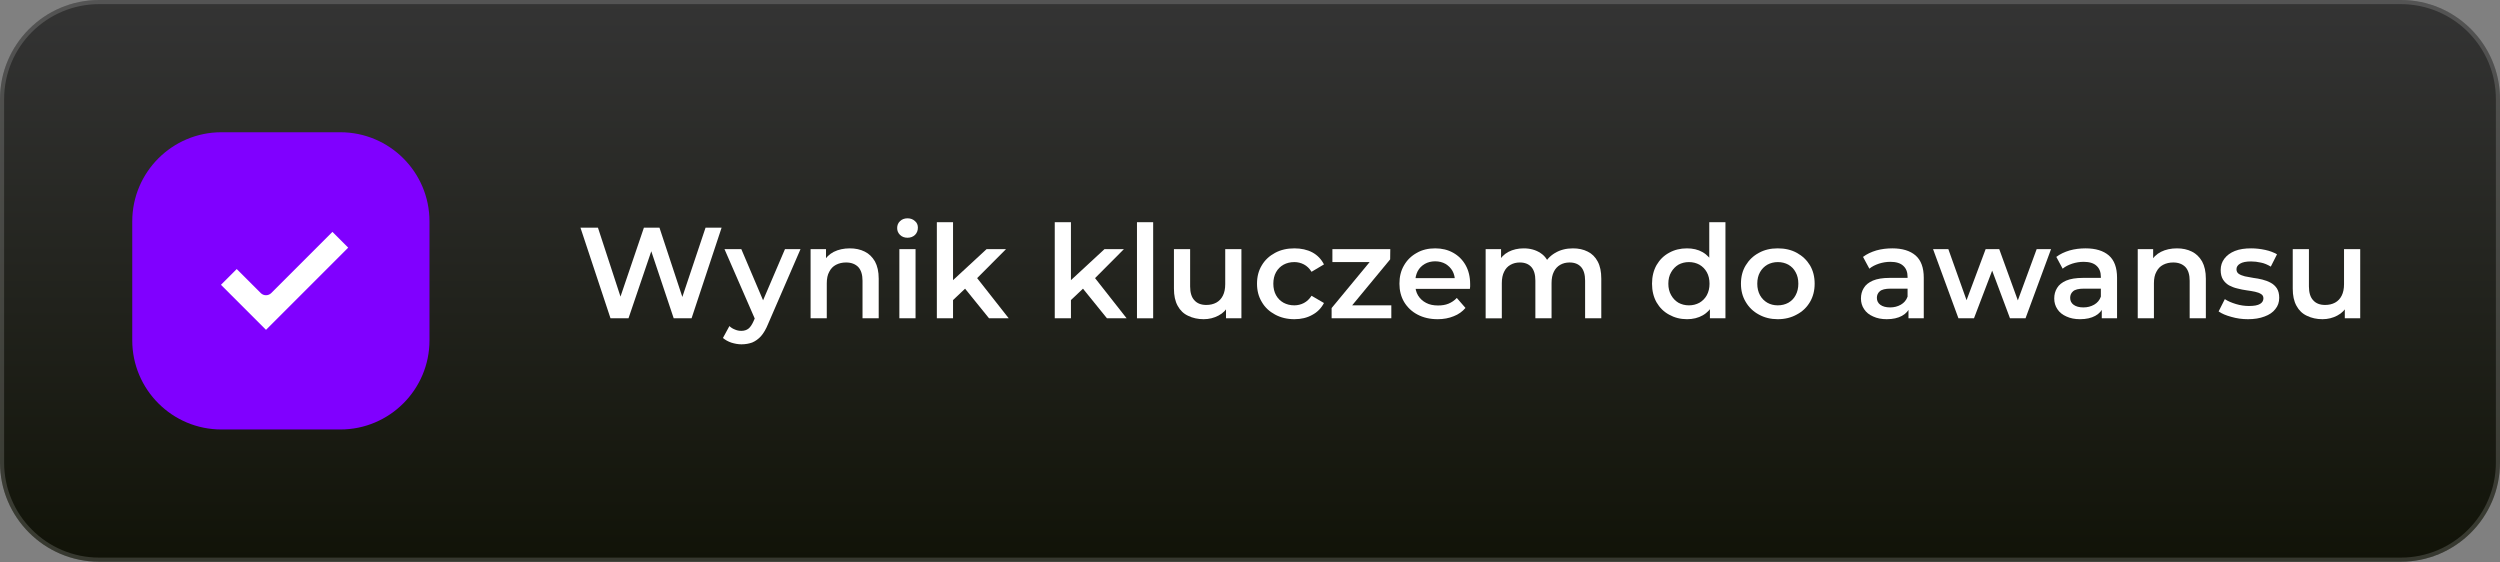 <?xml version="1.0" encoding="UTF-8" standalone="no"?><!DOCTYPE svg PUBLIC "-//W3C//DTD SVG 1.1//EN" "http://www.w3.org/Graphics/SVG/1.1/DTD/svg11.dtd"><svg width="100%" height="100%" viewBox="0 0 605 136" version="1.1" xmlns="http://www.w3.org/2000/svg" xmlns:xlink="http://www.w3.org/1999/xlink" xml:space="preserve" xmlns:serif="http://www.serif.com/" style="fill-rule:evenodd;clip-rule:evenodd;"><rect x="0" y="0" width="605" height="136" fill="#808080" stroke="none"/><path d="M605,24l0,87.939c0,13.246 -10.754,24 -24,24l-557,-0c-13.246,-0 -24,-10.754 -24,-24l0,-87.939c0,-13.246 10.754,-24 24,-24l557,-0c13.246,-0 24,10.754 24,24Z" style="fill:url(#_Linear1);"/><path d="M103.935,53.581l0,28.778c0,11.908 -9.668,21.576 -21.576,21.576l-28.778,0c-11.909,0 -21.577,-9.668 -21.577,-21.576l0,-28.778c0,-11.909 9.668,-21.577 21.577,-21.577l28.778,0c11.908,0 21.576,9.668 21.576,21.577Z" style="fill:#8000ff;"/><path d="M80.449,56.117l3.814,3.815l-19.89,19.89l-10.899,-10.899l3.815,-3.814l5.813,5.812c0.702,0.702 1.84,0.702 2.543,0l14.804,-14.804Z" style="fill:#fff;"/><g transform="matrix(31.341,0,0,31.341,139.624,77.027)"><path d="M0.259,-0l-0.232,-0.7l0.135,0l0.207,0.633l-0.067,-0l0.215,-0.633l0.12,0l0.209,0.633l-0.065,-0l0.212,-0.633l0.124,0l-0.232,0.7l-0.138,-0l-0.191,-0.571l0.036,-0l-0.194,0.571l-0.139,-0Z" style="fill:#fff;fill-rule:nonzero;"/></g><g transform="matrix(31.341,0,0,31.341,175.483,77.027)"><path d="M0.126,0.201c-0.026,-0 -0.052,-0.005 -0.078,-0.013c-0.026,-0.009 -0.047,-0.021 -0.065,-0.036l0.05,-0.092c0.012,0.012 0.027,0.021 0.043,0.027c0.016,0.007 0.032,0.01 0.049,0.01c0.022,-0 0.041,-0.006 0.055,-0.017c0.014,-0.011 0.027,-0.03 0.039,-0.057l0.031,-0.07l0.01,-0.015l0.202,-0.472l0.12,0l-0.25,0.577c-0.016,0.04 -0.035,0.072 -0.055,0.095c-0.021,0.023 -0.044,0.039 -0.068,0.049c-0.025,0.009 -0.053,0.014 -0.083,0.014Zm0.11,-0.182l-0.241,-0.553l0.13,0l0.196,0.461l-0.085,0.092Z" style="fill:#fff;fill-rule:nonzero;"/></g><g transform="matrix(31.341,0,0,31.341,193.593,77.027)"><path d="M0.082,-0l0,-0.534l0.119,0l0,0.144l-0.021,-0.044c0.019,-0.034 0.046,-0.061 0.081,-0.079c0.036,-0.018 0.077,-0.027 0.124,-0.027c0.043,-0 0.081,0.008 0.115,0.025c0.033,0.016 0.059,0.042 0.079,0.076c0.019,0.035 0.029,0.079 0.029,0.133l-0,0.306l-0.125,-0l-0,-0.29c-0,-0.047 -0.011,-0.082 -0.033,-0.106c-0.023,-0.023 -0.054,-0.035 -0.094,-0.035c-0.029,0 -0.055,0.006 -0.078,0.018c-0.023,0.012 -0.04,0.03 -0.052,0.054c-0.013,0.023 -0.019,0.053 -0.019,0.089l0,0.27l-0.125,-0Z" style="fill:#fff;fill-rule:nonzero;"/></g><g transform="matrix(31.341,0,0,31.341,215.076,77.027)"><path d="M0.082,-0l0,-0.534l0.125,0l0,0.534l-0.125,-0Zm0.063,-0.622c-0.023,0 -0.043,-0.007 -0.058,-0.022c-0.015,-0.015 -0.022,-0.032 -0.022,-0.053c-0,-0.021 0.007,-0.039 0.022,-0.053c0.015,-0.015 0.035,-0.022 0.058,-0.022c0.023,0 0.042,0.007 0.057,0.021c0.016,0.013 0.023,0.03 0.023,0.051c0,0.022 -0.007,0.041 -0.022,0.056c-0.015,0.014 -0.034,0.022 -0.058,0.022Z" style="fill:#fff;fill-rule:nonzero;"/></g><g transform="matrix(31.341,0,0,31.341,224.147,77.027)"><path d="M0.184,-0.119l0.003,-0.157l0.279,-0.258l0.15,0l-0.237,0.238l-0.066,0.055l-0.129,0.122Zm-0.102,0.119l0,-0.742l0.125,0l0,0.742l-0.125,-0Zm0.403,-0l-0.195,-0.241l0.079,-0.1l0.268,0.341l-0.152,-0Z" style="fill:#fff;fill-rule:nonzero;"/></g><g transform="matrix(31.341,0,0,31.341,244.043,77.027)"></g><g transform="matrix(31.341,0,0,31.341,252.681,77.027)"><path d="M0.184,-0.119l0.003,-0.157l0.279,-0.258l0.15,0l-0.237,0.238l-0.066,0.055l-0.129,0.122Zm-0.102,0.119l0,-0.742l0.125,0l0,0.742l-0.125,-0Zm0.403,-0l-0.195,-0.241l0.079,-0.1l0.268,0.341l-0.152,-0Z" style="fill:#fff;fill-rule:nonzero;"/></g><g transform="matrix(31.341,0,0,31.341,272.577,77.027)"><rect x="0.082" y="-0.742" width="0.125" height="0.742" style="fill:#fff;fill-rule:nonzero;"/></g><g transform="matrix(31.341,0,0,31.341,281.648,77.027)"><path d="M0.308,0.007c-0.045,-0 -0.085,-0.009 -0.12,-0.026c-0.035,-0.016 -0.062,-0.042 -0.081,-0.077c-0.02,-0.036 -0.029,-0.08 -0.029,-0.133l-0,-0.305l0.125,0l-0,0.288c-0,0.048 0.011,0.084 0.033,0.107c0.021,0.024 0.052,0.036 0.092,0.036c0.029,-0 0.055,-0.006 0.077,-0.018c0.022,-0.012 0.039,-0.03 0.051,-0.054c0.012,-0.024 0.018,-0.053 0.018,-0.089l0,-0.27l0.125,0l0,0.534l-0.119,-0l0,-0.144l0.021,0.044c-0.018,0.034 -0.044,0.061 -0.079,0.079c-0.034,0.018 -0.072,0.028 -0.114,0.028Z" style="fill:#fff;fill-rule:nonzero;"/></g><g transform="matrix(31.341,0,0,31.341,303.006,77.027)"><path d="M0.327,0.007c-0.056,-0 -0.106,-0.012 -0.15,-0.036c-0.043,-0.023 -0.078,-0.055 -0.102,-0.097c-0.025,-0.041 -0.037,-0.088 -0.037,-0.141c-0,-0.054 0.012,-0.101 0.037,-0.142c0.024,-0.041 0.059,-0.073 0.102,-0.096c0.044,-0.024 0.094,-0.035 0.15,-0.035c0.052,-0 0.098,0.01 0.138,0.031c0.039,0.021 0.069,0.052 0.09,0.093l-0.096,0.057c-0.016,-0.026 -0.036,-0.045 -0.059,-0.057c-0.023,-0.012 -0.048,-0.018 -0.074,-0.018c-0.031,-0 -0.059,0.007 -0.083,0.02c-0.025,0.014 -0.044,0.033 -0.058,0.058c-0.014,0.025 -0.021,0.055 -0.021,0.089c-0,0.034 0.007,0.064 0.021,0.089c0.014,0.025 0.033,0.044 0.058,0.058c0.024,0.013 0.052,0.02 0.083,0.02c0.026,0 0.051,-0.006 0.074,-0.018c0.023,-0.012 0.043,-0.031 0.059,-0.056l0.096,0.056c-0.021,0.04 -0.051,0.071 -0.091,0.092c-0.039,0.022 -0.085,0.033 -0.137,0.033Z" style="fill:#fff;fill-rule:nonzero;"/></g><g transform="matrix(31.341,0,0,31.341,321.06,77.027)"><path d="M0.038,-0l-0,-0.079l0.329,-0.398l0.023,0.043l-0.346,-0l0,-0.1l0.447,0l-0.001,0.079l-0.329,0.398l-0.025,-0.043l0.363,0l-0,0.1l-0.461,-0Z" style="fill:#fff;fill-rule:nonzero;"/></g><g transform="matrix(31.341,0,0,31.341,337.473,77.027)"><path d="M0.333,0.007c-0.059,-0 -0.111,-0.012 -0.156,-0.036c-0.044,-0.023 -0.078,-0.056 -0.103,-0.097c-0.024,-0.041 -0.036,-0.088 -0.036,-0.141c-0,-0.053 0.011,-0.1 0.035,-0.141c0.024,-0.042 0.057,-0.074 0.099,-0.097c0.041,-0.024 0.089,-0.035 0.142,-0.035c0.052,-0 0.098,0.011 0.139,0.034c0.041,0.023 0.073,0.055 0.096,0.096c0.023,0.041 0.035,0.09 0.035,0.146c0,0.006 -0,0.011 -0,0.018c-0.001,0.007 -0.001,0.013 -0.002,0.019l-0.445,-0l0,-0.083l0.379,0l-0.049,0.026c0,-0.03 -0.006,-0.057 -0.019,-0.081c-0.013,-0.023 -0.031,-0.041 -0.054,-0.055c-0.023,-0.013 -0.05,-0.02 -0.08,-0.02c-0.03,0 -0.057,0.007 -0.08,0.02c-0.024,0.014 -0.042,0.032 -0.055,0.056c-0.012,0.024 -0.019,0.051 -0.019,0.083l0,0.02c0,0.032 0.007,0.06 0.022,0.085c0.015,0.024 0.035,0.043 0.062,0.057c0.026,0.014 0.057,0.02 0.092,0.02c0.03,0 0.057,-0.004 0.081,-0.014c0.024,-0.01 0.045,-0.024 0.064,-0.044l0.067,0.077c-0.024,0.028 -0.054,0.05 -0.091,0.064c-0.036,0.015 -0.078,0.023 -0.124,0.023Z" style="fill:#fff;fill-rule:nonzero;"/></g><g transform="matrix(31.341,0,0,31.341,356.956,77.027)"><path d="M0.082,-0l0,-0.534l0.119,0l0,0.142l-0.021,-0.042c0.018,-0.034 0.044,-0.061 0.078,-0.079c0.035,-0.018 0.074,-0.027 0.118,-0.027c0.05,-0 0.094,0.012 0.131,0.037c0.037,0.024 0.061,0.062 0.073,0.112l-0.049,-0.017c0.017,-0.04 0.046,-0.072 0.086,-0.096c0.04,-0.024 0.086,-0.036 0.139,-0.036c0.043,-0 0.081,0.008 0.114,0.025c0.033,0.016 0.059,0.042 0.077,0.076c0.019,0.035 0.028,0.079 0.028,0.133l0,0.306l-0.125,-0l0,-0.29c0,-0.047 -0.01,-0.082 -0.031,-0.106c-0.021,-0.023 -0.05,-0.035 -0.089,-0.035c-0.027,0 -0.051,0.006 -0.072,0.018c-0.021,0.012 -0.038,0.03 -0.049,0.053c-0.012,0.023 -0.018,0.053 -0.018,0.089l0,0.271l-0.125,-0l0,-0.29c0,-0.047 -0.01,-0.082 -0.031,-0.106c-0.021,-0.023 -0.05,-0.035 -0.089,-0.035c-0.027,0 -0.051,0.006 -0.072,0.018c-0.022,0.012 -0.038,0.03 -0.049,0.053c-0.012,0.023 -0.018,0.053 -0.018,0.089l0,0.271l-0.125,-0Z" style="fill:#fff;fill-rule:nonzero;"/></g><g transform="matrix(31.341,0,0,31.341,389.96,77.027)"></g><g transform="matrix(31.341,0,0,31.341,398.598,77.027)"><path d="M0.308,0.007c-0.051,-0 -0.097,-0.012 -0.138,-0.035c-0.041,-0.022 -0.073,-0.054 -0.097,-0.095c-0.023,-0.041 -0.035,-0.089 -0.035,-0.144c0,-0.055 0.012,-0.103 0.035,-0.144c0.024,-0.041 0.056,-0.073 0.097,-0.095c0.041,-0.023 0.087,-0.034 0.138,-0.034c0.045,-0 0.085,0.009 0.12,0.029c0.035,0.02 0.063,0.05 0.084,0.09c0.021,0.04 0.031,0.092 0.031,0.154c0,0.062 -0.01,0.113 -0.03,0.154c-0.02,0.04 -0.048,0.07 -0.083,0.09c-0.035,0.02 -0.076,0.03 -0.122,0.03Zm0.015,-0.107c0.03,0 0.057,-0.007 0.081,-0.02c0.024,-0.014 0.043,-0.033 0.057,-0.058c0.014,-0.026 0.021,-0.055 0.021,-0.089c-0,-0.034 -0.007,-0.064 -0.021,-0.089c-0.014,-0.025 -0.033,-0.044 -0.057,-0.058c-0.024,-0.013 -0.051,-0.02 -0.081,-0.02c-0.03,-0 -0.057,0.007 -0.081,0.02c-0.023,0.014 -0.042,0.033 -0.056,0.058c-0.015,0.025 -0.022,0.055 -0.022,0.089c0,0.034 0.007,0.063 0.022,0.089c0.014,0.025 0.033,0.044 0.056,0.058c0.024,0.013 0.051,0.02 0.081,0.02Zm0.162,0.1l0,-0.126l0.005,-0.142l-0.01,-0.142l-0,-0.332l0.125,0l-0,0.742l-0.12,-0Z" style="fill:#fff;fill-rule:nonzero;"/></g><g transform="matrix(31.341,0,0,31.341,420.121,77.027)"><path d="M0.322,0.007c-0.054,-0 -0.103,-0.012 -0.146,-0.036c-0.043,-0.023 -0.077,-0.056 -0.101,-0.097c-0.025,-0.041 -0.037,-0.088 -0.037,-0.141c-0,-0.054 0.012,-0.101 0.037,-0.142c0.025,-0.041 0.058,-0.073 0.101,-0.096c0.043,-0.024 0.091,-0.035 0.146,-0.035c0.055,-0 0.105,0.011 0.148,0.035c0.042,0.023 0.076,0.055 0.101,0.096c0.024,0.041 0.036,0.088 0.036,0.142c0,0.053 -0.012,0.1 -0.036,0.141c-0.025,0.042 -0.058,0.074 -0.102,0.097c-0.043,0.024 -0.092,0.036 -0.147,0.036Zm0,-0.107c0.031,0 0.058,-0.007 0.082,-0.02c0.024,-0.014 0.043,-0.033 0.056,-0.058c0.014,-0.026 0.021,-0.055 0.021,-0.089c0,-0.035 -0.007,-0.064 -0.021,-0.089c-0.013,-0.025 -0.032,-0.044 -0.056,-0.058c-0.024,-0.013 -0.051,-0.02 -0.081,-0.02c-0.03,-0 -0.057,0.007 -0.081,0.02c-0.024,0.014 -0.043,0.033 -0.057,0.058c-0.014,0.025 -0.021,0.054 -0.021,0.089c-0,0.034 0.007,0.063 0.021,0.089c0.014,0.025 0.033,0.044 0.057,0.058c0.023,0.013 0.05,0.02 0.08,0.02Z" style="fill:#fff;fill-rule:nonzero;"/></g><g transform="matrix(31.341,0,0,31.341,440.333,77.027)"></g><g transform="matrix(31.341,0,0,31.341,448.971,77.027)"><path d="M0.411,-0l-0,-0.108l-0.007,-0.023l0,-0.189c0,-0.037 -0.011,-0.065 -0.033,-0.085c-0.022,-0.021 -0.056,-0.031 -0.1,-0.031c-0.03,-0 -0.06,0.005 -0.088,0.014c-0.029,0.01 -0.054,0.022 -0.074,0.039l-0.049,-0.091c0.029,-0.022 0.063,-0.038 0.103,-0.05c0.039,-0.011 0.081,-0.016 0.123,-0.016c0.077,-0 0.137,0.018 0.18,0.055c0.042,0.037 0.063,0.094 0.063,0.172l0,0.313l-0.118,0Zm-0.168,0.007c-0.04,-0 -0.075,-0.007 -0.105,-0.021c-0.03,-0.013 -0.054,-0.032 -0.07,-0.057c-0.016,-0.024 -0.024,-0.051 -0.024,-0.082c-0,-0.03 0.007,-0.057 0.022,-0.081c0.014,-0.024 0.038,-0.043 0.07,-0.057c0.033,-0.014 0.076,-0.021 0.13,-0.021l0.155,0l-0,0.083l-0.146,-0c-0.043,-0 -0.071,0.007 -0.086,0.021c-0.015,0.013 -0.022,0.03 -0.022,0.05c-0,0.023 0.009,0.041 0.027,0.054c0.018,0.013 0.043,0.02 0.075,0.02c0.031,-0 0.058,-0.007 0.083,-0.021c0.024,-0.014 0.042,-0.034 0.052,-0.062l0.021,0.075c-0.012,0.032 -0.033,0.056 -0.064,0.073c-0.031,0.017 -0.07,0.026 -0.118,0.026Z" style="fill:#fff;fill-rule:nonzero;"/></g><g transform="matrix(31.341,0,0,31.341,467.675,77.027)"><path d="M0.2,-0l-0.196,-0.534l0.118,0l0.168,0.471l-0.056,0l0.176,-0.471l0.105,0l0.171,0.471l-0.055,0l0.173,-0.471l0.111,0l-0.197,0.534l-0.12,-0l-0.156,-0.417l0.037,-0l-0.159,0.417l-0.12,-0Z" style="fill:#fff;fill-rule:nonzero;"/></g><g transform="matrix(31.341,0,0,31.341,495.746,77.027)"><path d="M0.411,-0l-0,-0.108l-0.007,-0.023l0,-0.189c0,-0.037 -0.011,-0.065 -0.033,-0.085c-0.022,-0.021 -0.056,-0.031 -0.1,-0.031c-0.03,-0 -0.06,0.005 -0.088,0.014c-0.029,0.01 -0.054,0.022 -0.074,0.039l-0.049,-0.091c0.029,-0.022 0.063,-0.038 0.103,-0.05c0.039,-0.011 0.081,-0.016 0.123,-0.016c0.077,-0 0.137,0.018 0.18,0.055c0.042,0.037 0.063,0.094 0.063,0.172l0,0.313l-0.118,0Zm-0.168,0.007c-0.04,-0 -0.075,-0.007 -0.105,-0.021c-0.03,-0.013 -0.054,-0.032 -0.07,-0.057c-0.016,-0.024 -0.024,-0.051 -0.024,-0.082c-0,-0.03 0.007,-0.057 0.022,-0.081c0.014,-0.024 0.038,-0.043 0.07,-0.057c0.033,-0.014 0.076,-0.021 0.13,-0.021l0.155,0l-0,0.083l-0.146,-0c-0.043,-0 -0.071,0.007 -0.086,0.021c-0.015,0.013 -0.022,0.03 -0.022,0.05c-0,0.023 0.009,0.041 0.027,0.054c0.018,0.013 0.043,0.02 0.075,0.02c0.031,-0 0.058,-0.007 0.083,-0.021c0.024,-0.014 0.042,-0.034 0.052,-0.062l0.021,0.075c-0.012,0.032 -0.033,0.056 -0.064,0.073c-0.031,0.017 -0.07,0.026 -0.118,0.026Z" style="fill:#fff;fill-rule:nonzero;"/></g><g transform="matrix(31.341,0,0,31.341,514.763,77.027)"><path d="M0.082,-0l0,-0.534l0.119,0l0,0.144l-0.021,-0.044c0.019,-0.034 0.046,-0.061 0.081,-0.079c0.036,-0.018 0.077,-0.027 0.124,-0.027c0.043,-0 0.081,0.008 0.115,0.025c0.033,0.016 0.059,0.042 0.079,0.076c0.019,0.035 0.029,0.079 0.029,0.133l-0,0.306l-0.125,-0l-0,-0.29c-0,-0.047 -0.011,-0.082 -0.033,-0.106c-0.023,-0.023 -0.054,-0.035 -0.094,-0.035c-0.029,0 -0.055,0.006 -0.078,0.018c-0.023,0.012 -0.04,0.03 -0.052,0.054c-0.013,0.023 -0.019,0.053 -0.019,0.089l0,0.27l-0.125,-0Z" style="fill:#fff;fill-rule:nonzero;"/></g><g transform="matrix(31.341,0,0,31.341,536.246,77.027)"><path d="M0.247,0.007c-0.044,-0 -0.087,-0.006 -0.128,-0.018c-0.041,-0.011 -0.074,-0.025 -0.098,-0.042l0.048,-0.095c0.024,0.016 0.053,0.028 0.086,0.038c0.033,0.01 0.067,0.015 0.1,0.015c0.04,-0 0.068,-0.005 0.086,-0.016c0.017,-0.01 0.026,-0.025 0.026,-0.043c-0,-0.015 -0.006,-0.026 -0.018,-0.033c-0.012,-0.008 -0.028,-0.014 -0.047,-0.018c-0.02,-0.004 -0.041,-0.008 -0.065,-0.011c-0.023,-0.003 -0.047,-0.008 -0.07,-0.014c-0.024,-0.005 -0.045,-0.014 -0.065,-0.024c-0.019,-0.011 -0.035,-0.026 -0.047,-0.045c-0.012,-0.019 -0.018,-0.044 -0.018,-0.074c0,-0.034 0.01,-0.063 0.029,-0.088c0.019,-0.025 0.046,-0.045 0.081,-0.059c0.035,-0.014 0.077,-0.02 0.125,-0.02c0.036,-0 0.072,0.004 0.109,0.012c0.037,0.008 0.067,0.02 0.091,0.034l-0.048,0.095c-0.025,-0.015 -0.05,-0.026 -0.076,-0.031c-0.026,-0.006 -0.052,-0.009 -0.077,-0.009c-0.038,0 -0.066,0.006 -0.084,0.017c-0.019,0.011 -0.028,0.026 -0.028,0.043c-0,0.016 0.006,0.028 0.018,0.036c0.012,0.008 0.028,0.014 0.047,0.019c0.02,0.004 0.041,0.008 0.065,0.012c0.023,0.003 0.047,0.007 0.07,0.013c0.024,0.006 0.045,0.014 0.065,0.025c0.019,0.01 0.035,0.025 0.047,0.043c0.012,0.019 0.018,0.043 0.018,0.073c-0,0.034 -0.01,0.063 -0.03,0.087c-0.019,0.025 -0.047,0.044 -0.083,0.057c-0.036,0.014 -0.079,0.021 -0.129,0.021Z" style="fill:#fff;fill-rule:nonzero;"/></g><g transform="matrix(31.341,0,0,31.341,552.398,77.027)"><path d="M0.308,0.007c-0.045,-0 -0.085,-0.009 -0.12,-0.026c-0.035,-0.016 -0.062,-0.042 -0.081,-0.077c-0.02,-0.036 -0.029,-0.08 -0.029,-0.133l-0,-0.305l0.125,0l-0,0.288c-0,0.048 0.011,0.084 0.033,0.107c0.021,0.024 0.052,0.036 0.092,0.036c0.029,-0 0.055,-0.006 0.077,-0.018c0.022,-0.012 0.039,-0.03 0.051,-0.054c0.012,-0.024 0.018,-0.053 0.018,-0.089l0,-0.27l0.125,0l0,0.534l-0.119,-0l0,-0.144l0.021,0.044c-0.018,0.034 -0.044,0.061 -0.079,0.079c-0.034,0.018 -0.072,0.028 -0.114,0.028Z" style="fill:#fff;fill-rule:nonzero;"/></g><g transform="matrix(31.341,0,0,31.341,573.756,77.027)"></g><path d="M604.5,24l0,87.939c0,12.97 -10.53,23.5 -23.5,23.5l-557,-0c-12.97,-0 -23.5,-10.53 -23.5,-23.5l0,-87.939c0,-12.97 10.53,-23.5 23.5,-23.5l557,-0c12.97,-0 23.5,10.53 23.5,23.5Z" style="fill:none;stroke:#fff;stroke-opacity:0.16;stroke-width:1px;"/><defs><linearGradient id="_Linear1" x1="0" y1="0" x2="1" y2="0" gradientUnits="userSpaceOnUse" gradientTransform="matrix(8.32386e-15,135.939,-135.939,8.32386e-15,302.5,0)"><stop offset="0" style="stop-color:#343434;stop-opacity:1"/><stop offset="1" style="stop-color:#111308;stop-opacity:1"/></linearGradient></defs></svg>